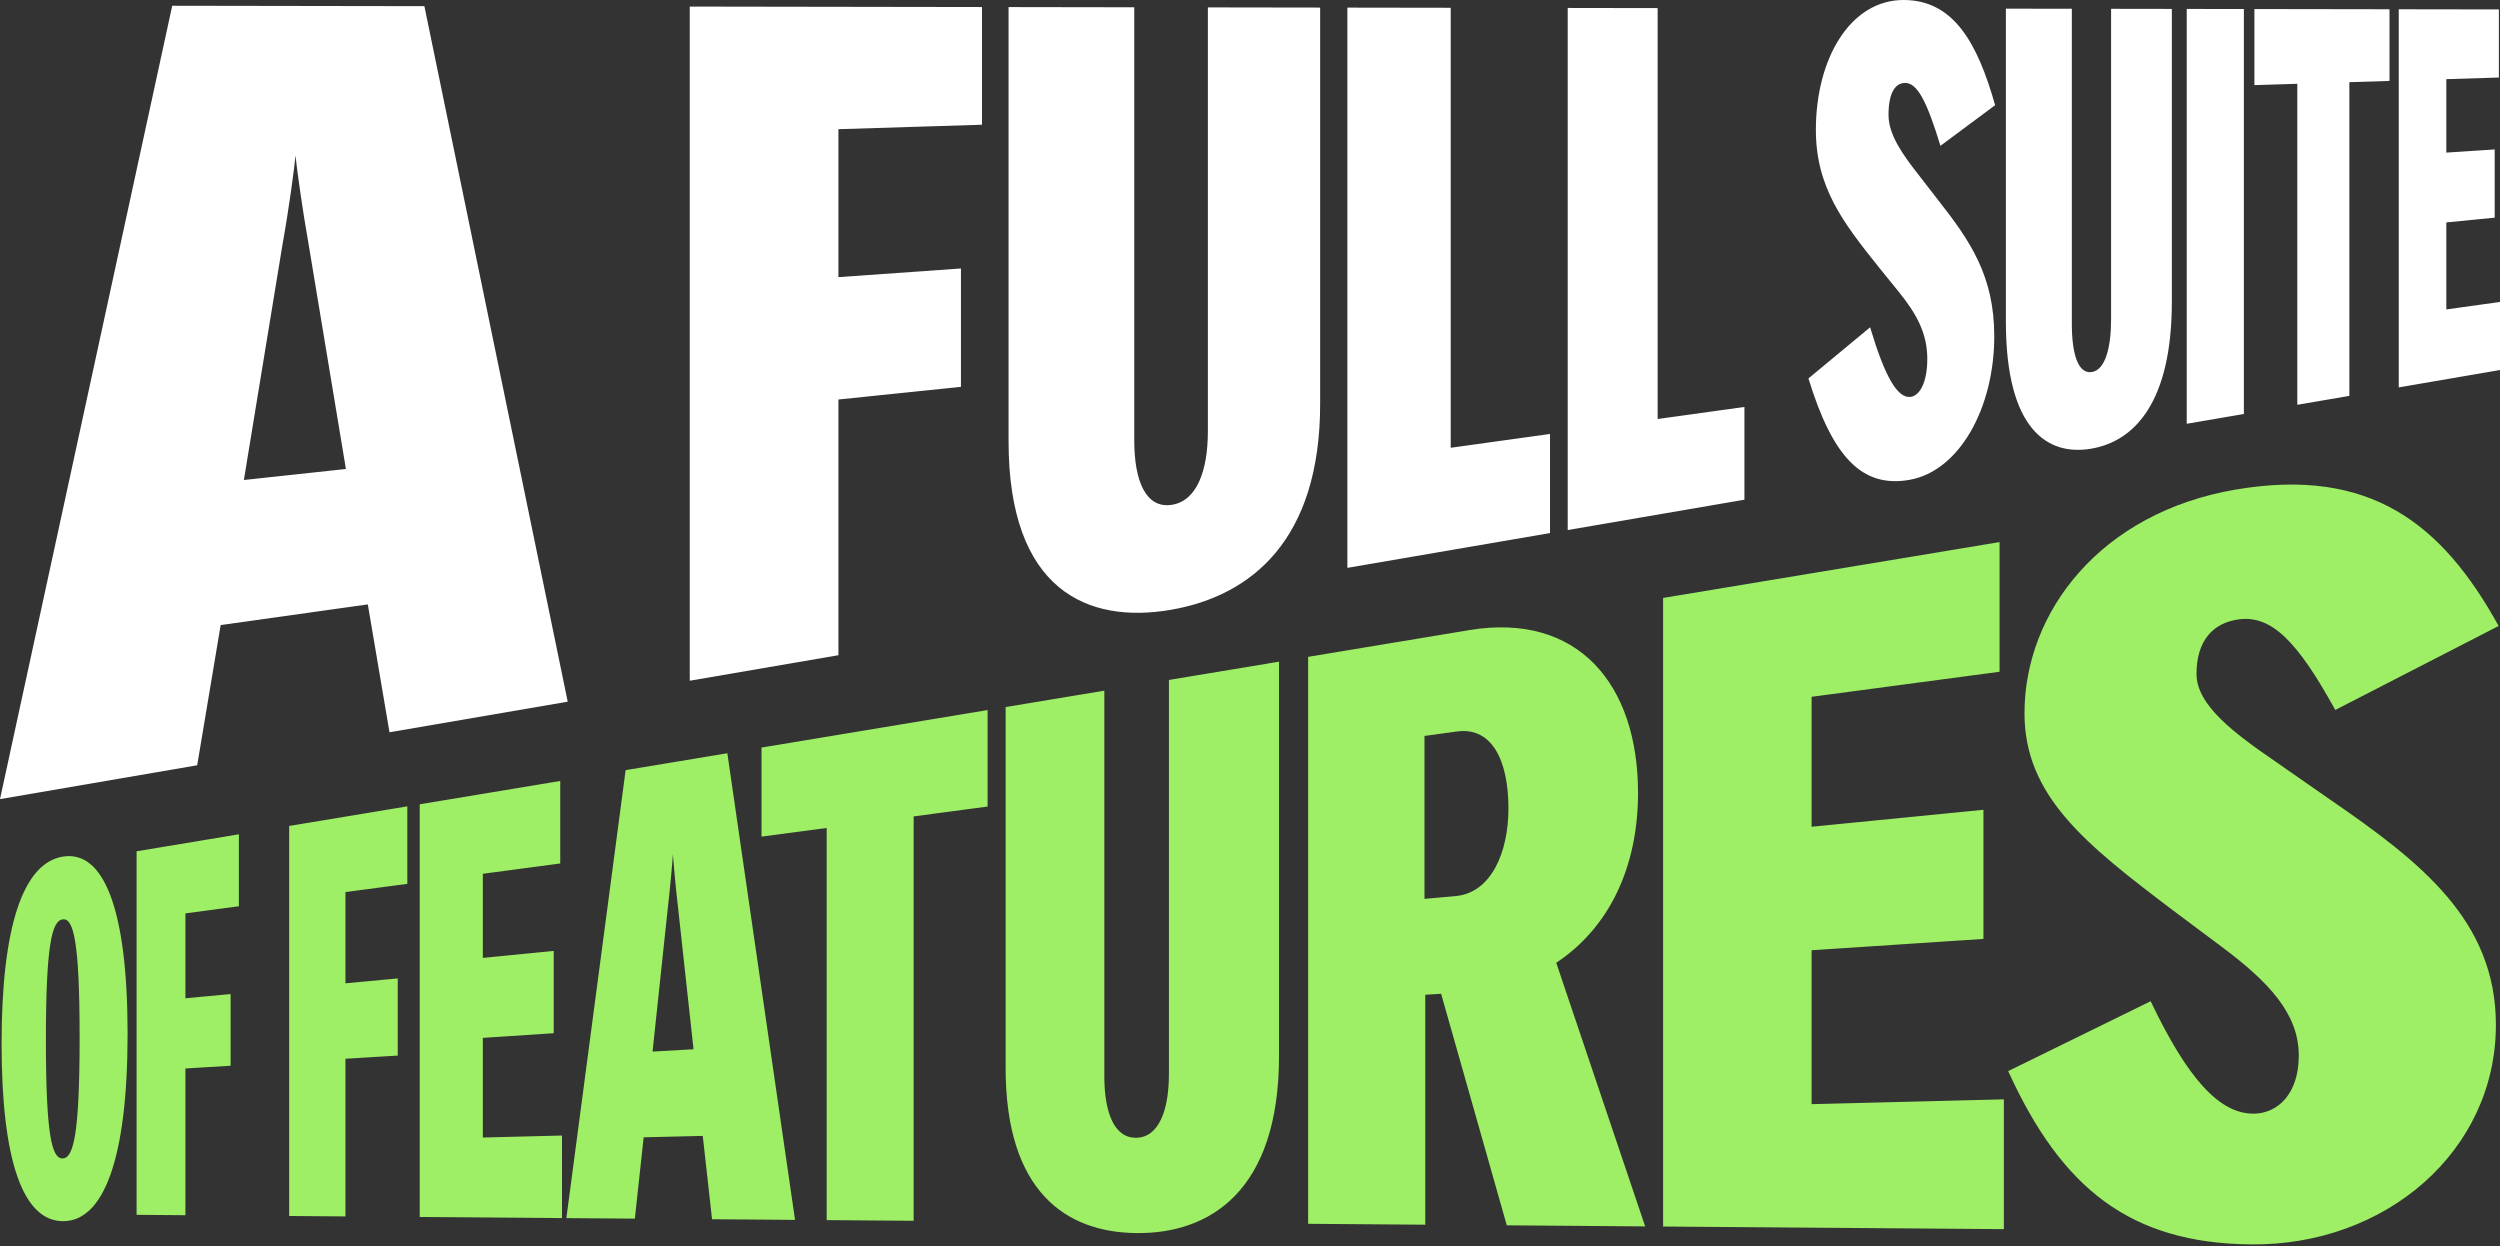 <svg width="341" height="170" viewBox="0 0 341 170" fill="none" xmlns="http://www.w3.org/2000/svg">
<rect x="0" y="0" width="341" height="170" fill="#333333" stroke="none"/>
<path fill-rule="evenodd" clip-rule="evenodd" d="M341 41.188V50.47L327.19 52.84V1.265L340.847 1.286V10.574L333.678 10.797V20.816L340.273 20.384V29.69L333.678 30.338V42.205L341 41.188ZM320.452 53.997L313.354 55.215V11.429L307.501 11.611V1.234L325.927 1.263V11.038L320.452 11.209V53.997ZM298.271 1.219L306.064 1.232V56.467L298.271 57.804V1.219ZM285.297 61.191C279.237 62.252 273.602 58.524 273.602 43.867V1.181L282.599 1.195V44.208C282.599 48.216 283.43 51.02 285.297 50.75C287.144 50.484 287.952 47.489 287.952 43.543V1.203L296.239 1.216V41.152C296.239 54.865 291.148 60.167 285.297 61.191ZM259.816 11.314C258.485 11.348 257.593 12.716 257.593 15.674C257.593 18.452 259.626 21.212 261.762 23.933L264.427 27.376C268.684 32.81 272.018 37.599 272.018 45.865C272.018 55.68 267.236 64.265 260.445 65.453C253.98 66.583 249.962 62.345 246.671 51.618L255.084 44.644C257.081 51.323 258.803 54.395 260.634 54.132C261.824 53.961 262.883 52.219 262.883 48.95C262.883 45.417 261.387 42.759 258.93 39.733L256.31 36.497C251.355 30.311 247.685 25.53 247.685 17.706C247.685 7.95 252.409 -0.035 259.689 0C266.447 0.032 269.703 5.767 272.136 14.347L264.674 19.888C262.82 13.797 261.512 11.269 259.816 11.314ZM213.835 1.086L226.101 1.105V57.153L237.94 55.508V68.16L213.835 72.297V1.086ZM183.782 1.039L197.877 1.061V61.075L211.422 59.192V72.711L183.782 77.455V1.039ZM159.787 83.163C148.346 85.165 137.568 80.513 137.568 60.18V0.966L154.712 0.993V60.074C154.712 65.581 156.277 69.37 159.787 68.864C163.244 68.365 164.753 64.218 164.753 58.828V1.009L180.068 1.033V55.083C180.068 73.643 170.691 81.254 159.787 83.163ZM114.36 37.801L131.074 36.62V52.766L114.36 54.493V89.371L94.083 92.851V0.898L133.945 0.96V17.012L114.36 17.621V37.801ZM50.17 82.44L30.098 85.258L26.897 104.383L0 109L23.491 0.786L57.886 0.841L77.437 95.708L53.127 99.881L50.17 82.44ZM42.081 33.237C41.275 28.724 40.468 22.915 40.306 21.209C40.145 22.927 39.496 27.949 38.521 33.429L33.264 65.471L47.183 63.971L42.081 33.237Z" fill="white"/>
<path fill-rule="evenodd" clip-rule="evenodd" d="M318.531 96.84C313.384 87.491 309.834 83.865 305.333 84.487C301.881 84.963 299.603 87.357 299.603 91.929C299.603 96.224 304.838 100.077 310.506 103.967L317.839 109.074C330.183 117.563 340.44 125.539 340.44 139.798C340.44 156.943 325.5 169.938 306.992 169.738C290.669 169.561 281.252 162.219 273.915 146.099L293.351 136.567C298.309 146.973 302.699 151.999 307.491 151.902C310.675 151.838 313.554 149.224 313.554 143.971C313.554 138.292 309.498 133.958 303.027 129.132L296.379 124.16C284.458 115.149 276.14 108.573 276.14 97.284C276.14 83.43 286.551 69.889 305.003 66.769C323.273 63.678 333.117 71.416 340.813 85.384L318.531 96.84ZM226.848 81.558L272.739 73.942V91.628L247.101 95.043V112.768L270.542 110.454V128.068L247.101 129.614V150.608L273.328 149.95V167.655L226.848 167.299V81.558ZM205.526 167.135L196.568 135.553L194.408 135.684V167.05L178.428 166.927V89.594L200.397 85.948C215.189 83.493 223.427 93.279 223.427 108.15C223.427 118.343 219.452 126.56 212.272 131.324L224.401 167.28L205.526 167.135ZM198.748 99.774L194.3 100.383V122.605L198.529 122.23C203.394 121.799 205.752 116.272 205.752 110.261C205.752 103.556 203.394 99.139 198.748 99.774ZM154.991 168.192C145.413 168.086 137.166 162.559 137.166 145.659V96.442L150.631 94.208V146.8C150.631 151.702 151.956 155.25 154.991 155.191C158.07 155.13 159.442 151.453 159.442 146.448V92.745L174.46 90.253V144.012C174.46 162.471 165.023 168.303 154.991 168.192ZM124.622 166.515L112.759 166.424V112.936L103.871 114.12V101.968L134.709 96.85V110.013L124.622 111.356V166.515ZM97.123 166.304L95.856 154.937L87.796 155.128L86.593 166.223L77.253 166.152L85.335 105.045L99.21 102.742L108.442 166.391L97.123 166.304ZM92.497 123.898C92.171 121.124 91.846 117.564 91.781 116.52C91.716 117.581 91.456 120.682 91.068 124.056L89.008 143.434L94.597 143.119L92.497 123.898ZM57.249 109.706L76.418 106.524V117.777L65.858 119.183V130.659L75.527 129.705V140.928L65.858 141.566V155.158L76.657 154.887V166.147L57.249 165.998V109.706ZM47.12 134.122L54.252 133.455V143.981L47.12 144.414V165.92L39.442 165.861V112.661L55.56 109.986V120.555L47.12 121.679V134.122ZM25.291 136.165L31.456 135.588V145.367L25.291 145.741V165.753L18.631 165.702V116.115L32.585 113.799V123.615L25.291 124.587V136.165ZM8.541 166.568C3.204 166.509 0.216 158.504 0.216 142.366C0.216 126.228 3.204 117.75 8.541 116.847C14.094 115.906 17.403 123.83 17.403 141.006C17.403 158.182 14.094 166.629 8.541 166.568ZM8.541 125.403C7.093 125.603 6.261 128.792 6.261 141.887C6.261 154.983 7.093 158.04 8.541 158.011C10.005 157.982 10.86 154.84 10.86 141.524C10.86 128.207 10.005 125.2 8.541 125.403Z" fill="#9EEE66"/>
</svg>
